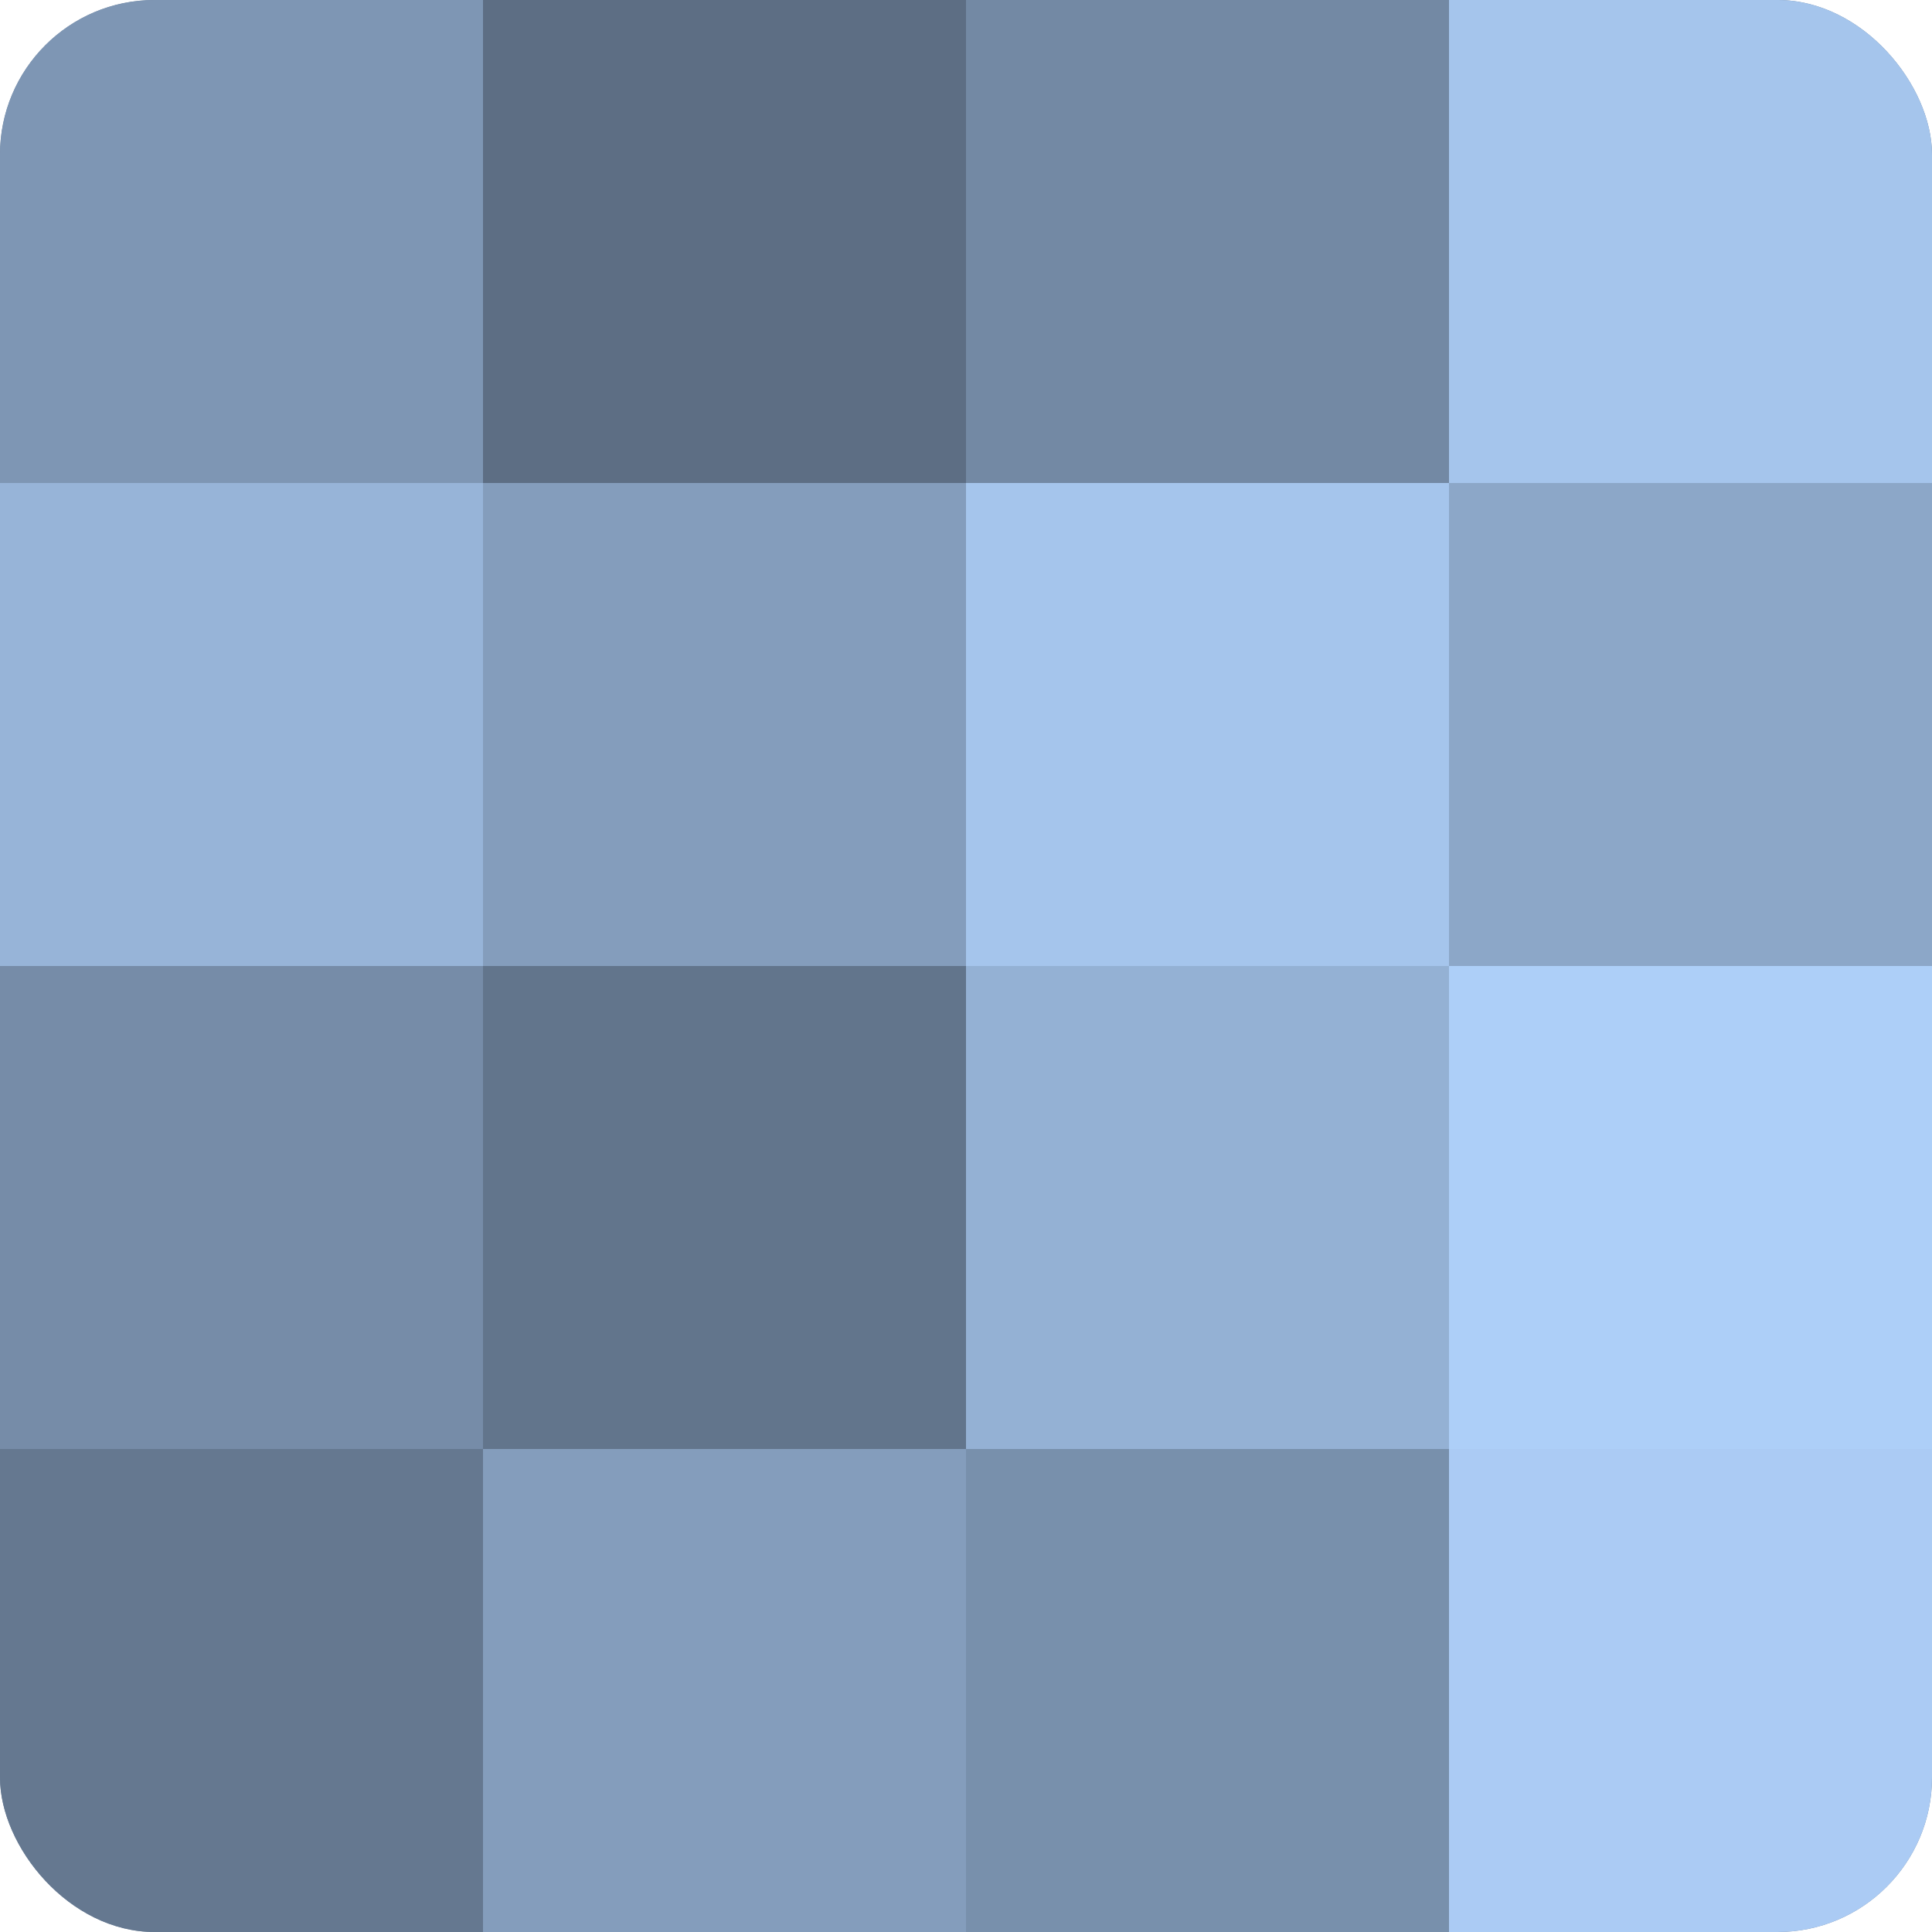 <?xml version="1.0" encoding="UTF-8"?>
<svg xmlns="http://www.w3.org/2000/svg" width="60" height="60" viewBox="0 0 100 100" preserveAspectRatio="xMidYMid meet"><defs><clipPath id="c" width="100" height="100"><rect width="100" height="100" rx="8" ry="8"/></clipPath></defs><g clip-path="url(#c)"><rect width="100" height="100" fill="#7086a0"/><rect width="25" height="25" fill="#7e96b4"/><rect y="25" width="25" height="25" fill="#97b4d8"/><rect y="50" width="25" height="25" fill="#768ca8"/><rect y="75" width="25" height="25" fill="#657890"/><rect x="25" width="25" height="25" fill="#5d6e84"/><rect x="25" y="25" width="25" height="25" fill="#849dbc"/><rect x="25" y="50" width="25" height="25" fill="#62758c"/><rect x="25" y="75" width="25" height="25" fill="#849dbc"/><rect x="50" width="25" height="25" fill="#7389a4"/><rect x="50" y="25" width="25" height="25" fill="#a5c5ec"/><rect x="50" y="50" width="25" height="25" fill="#94b1d4"/><rect x="50" y="75" width="25" height="25" fill="#7890ac"/><rect x="75" width="25" height="25" fill="#a5c5ec"/><rect x="75" y="25" width="25" height="25" fill="#8ca7c8"/><rect x="75" y="50" width="25" height="25" fill="#adcff8"/><rect x="75" y="75" width="25" height="25" fill="#abcbf4"/></g></svg>
